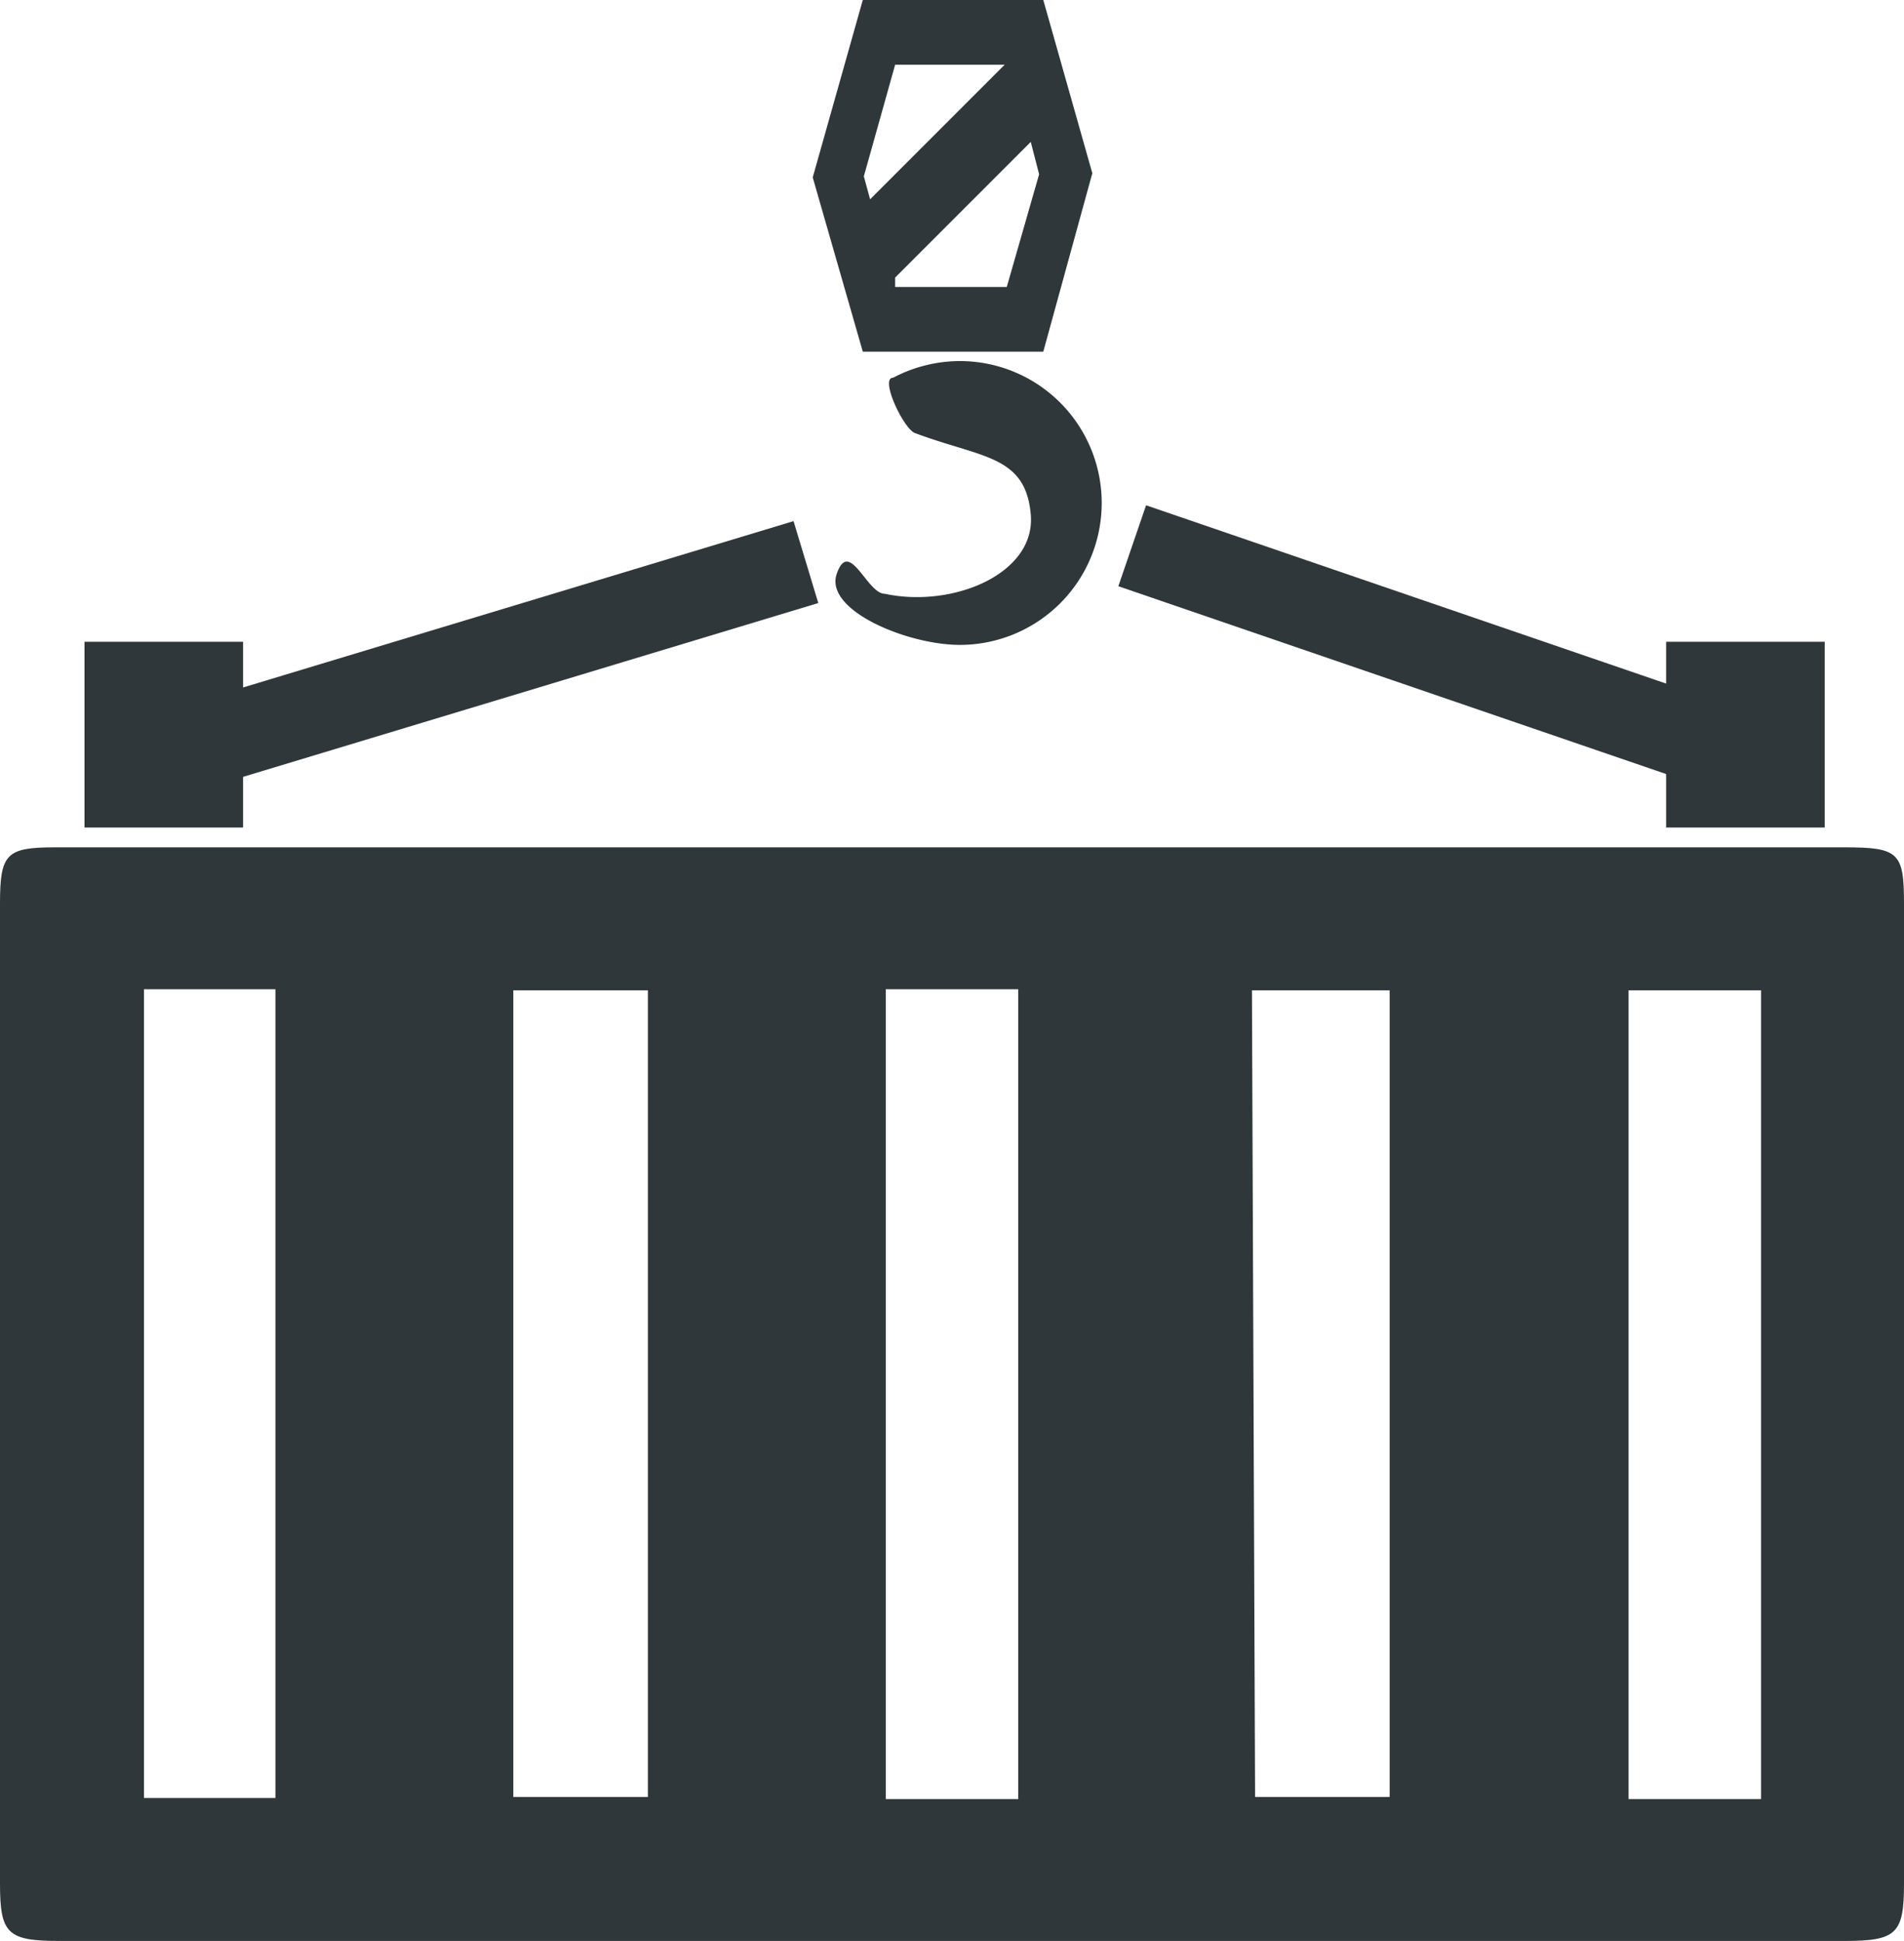 <svg xmlns="http://www.w3.org/2000/svg" viewBox="0 0 18.25 18.6"><defs><style>.cls-1{fill:#2f373a;}</style></defs><title>Fichier 94</title><g id="Calque_2" data-name="Calque 2"><g id="Calque_1-2" data-name="Calque 1"><path class="cls-1" d="M9.16,8.12h8.52c.52,0,.57.05.57.54v9.39c0,.48-.07.55-.57.55H.57c-.5,0-.57-.07-.57-.55V8.66c0-.48.06-.54.53-.54Zm-4.24,9.1H6.21V9.49H4.92Zm7.11,0h1.29V9.49H12ZM1.38,9.48v7.75H2.64V9.48Zm8.38,7.76V9.48H8.49v7.76Zm7.12,0V9.49H15.61v7.75Z"/><path class="cls-1" d="M10,0H8.27L7.79,1.7l.48,1.67H10l.47-1.71ZM8.58.62H9.63L8.34,1.91l-.06-.22ZM9.65,2.75H8.58l0-.09,1.3-1.3.08.31Z"/><path class="cls-1" d="M9.2,3.46a1.38,1.38,0,0,0-.64.16c-.13,0,.1.49.21.53.64.24,1.06.21,1.11.78s-.75.9-1.4.76c-.17,0-.34-.54-.46-.19s.68.68,1.18.68a1.36,1.36,0,1,0,0-2.72Z"/><rect class="cls-1" x="0.81" y="6.15" width="1.52" height="1.78"/><rect class="cls-1" x="15.97" y="6.15" width="1.52" height="1.78"/><rect class="cls-1" x="1.36" y="5.92" width="6.5" height="0.82" transform="translate(-1.63 1.6) rotate(-16.81)"/><rect class="cls-1" x="13.27" y="3.21" width="0.82" height="5.99" transform="translate(3.38 17.13) rotate(-71.08)"/></g></g></svg>